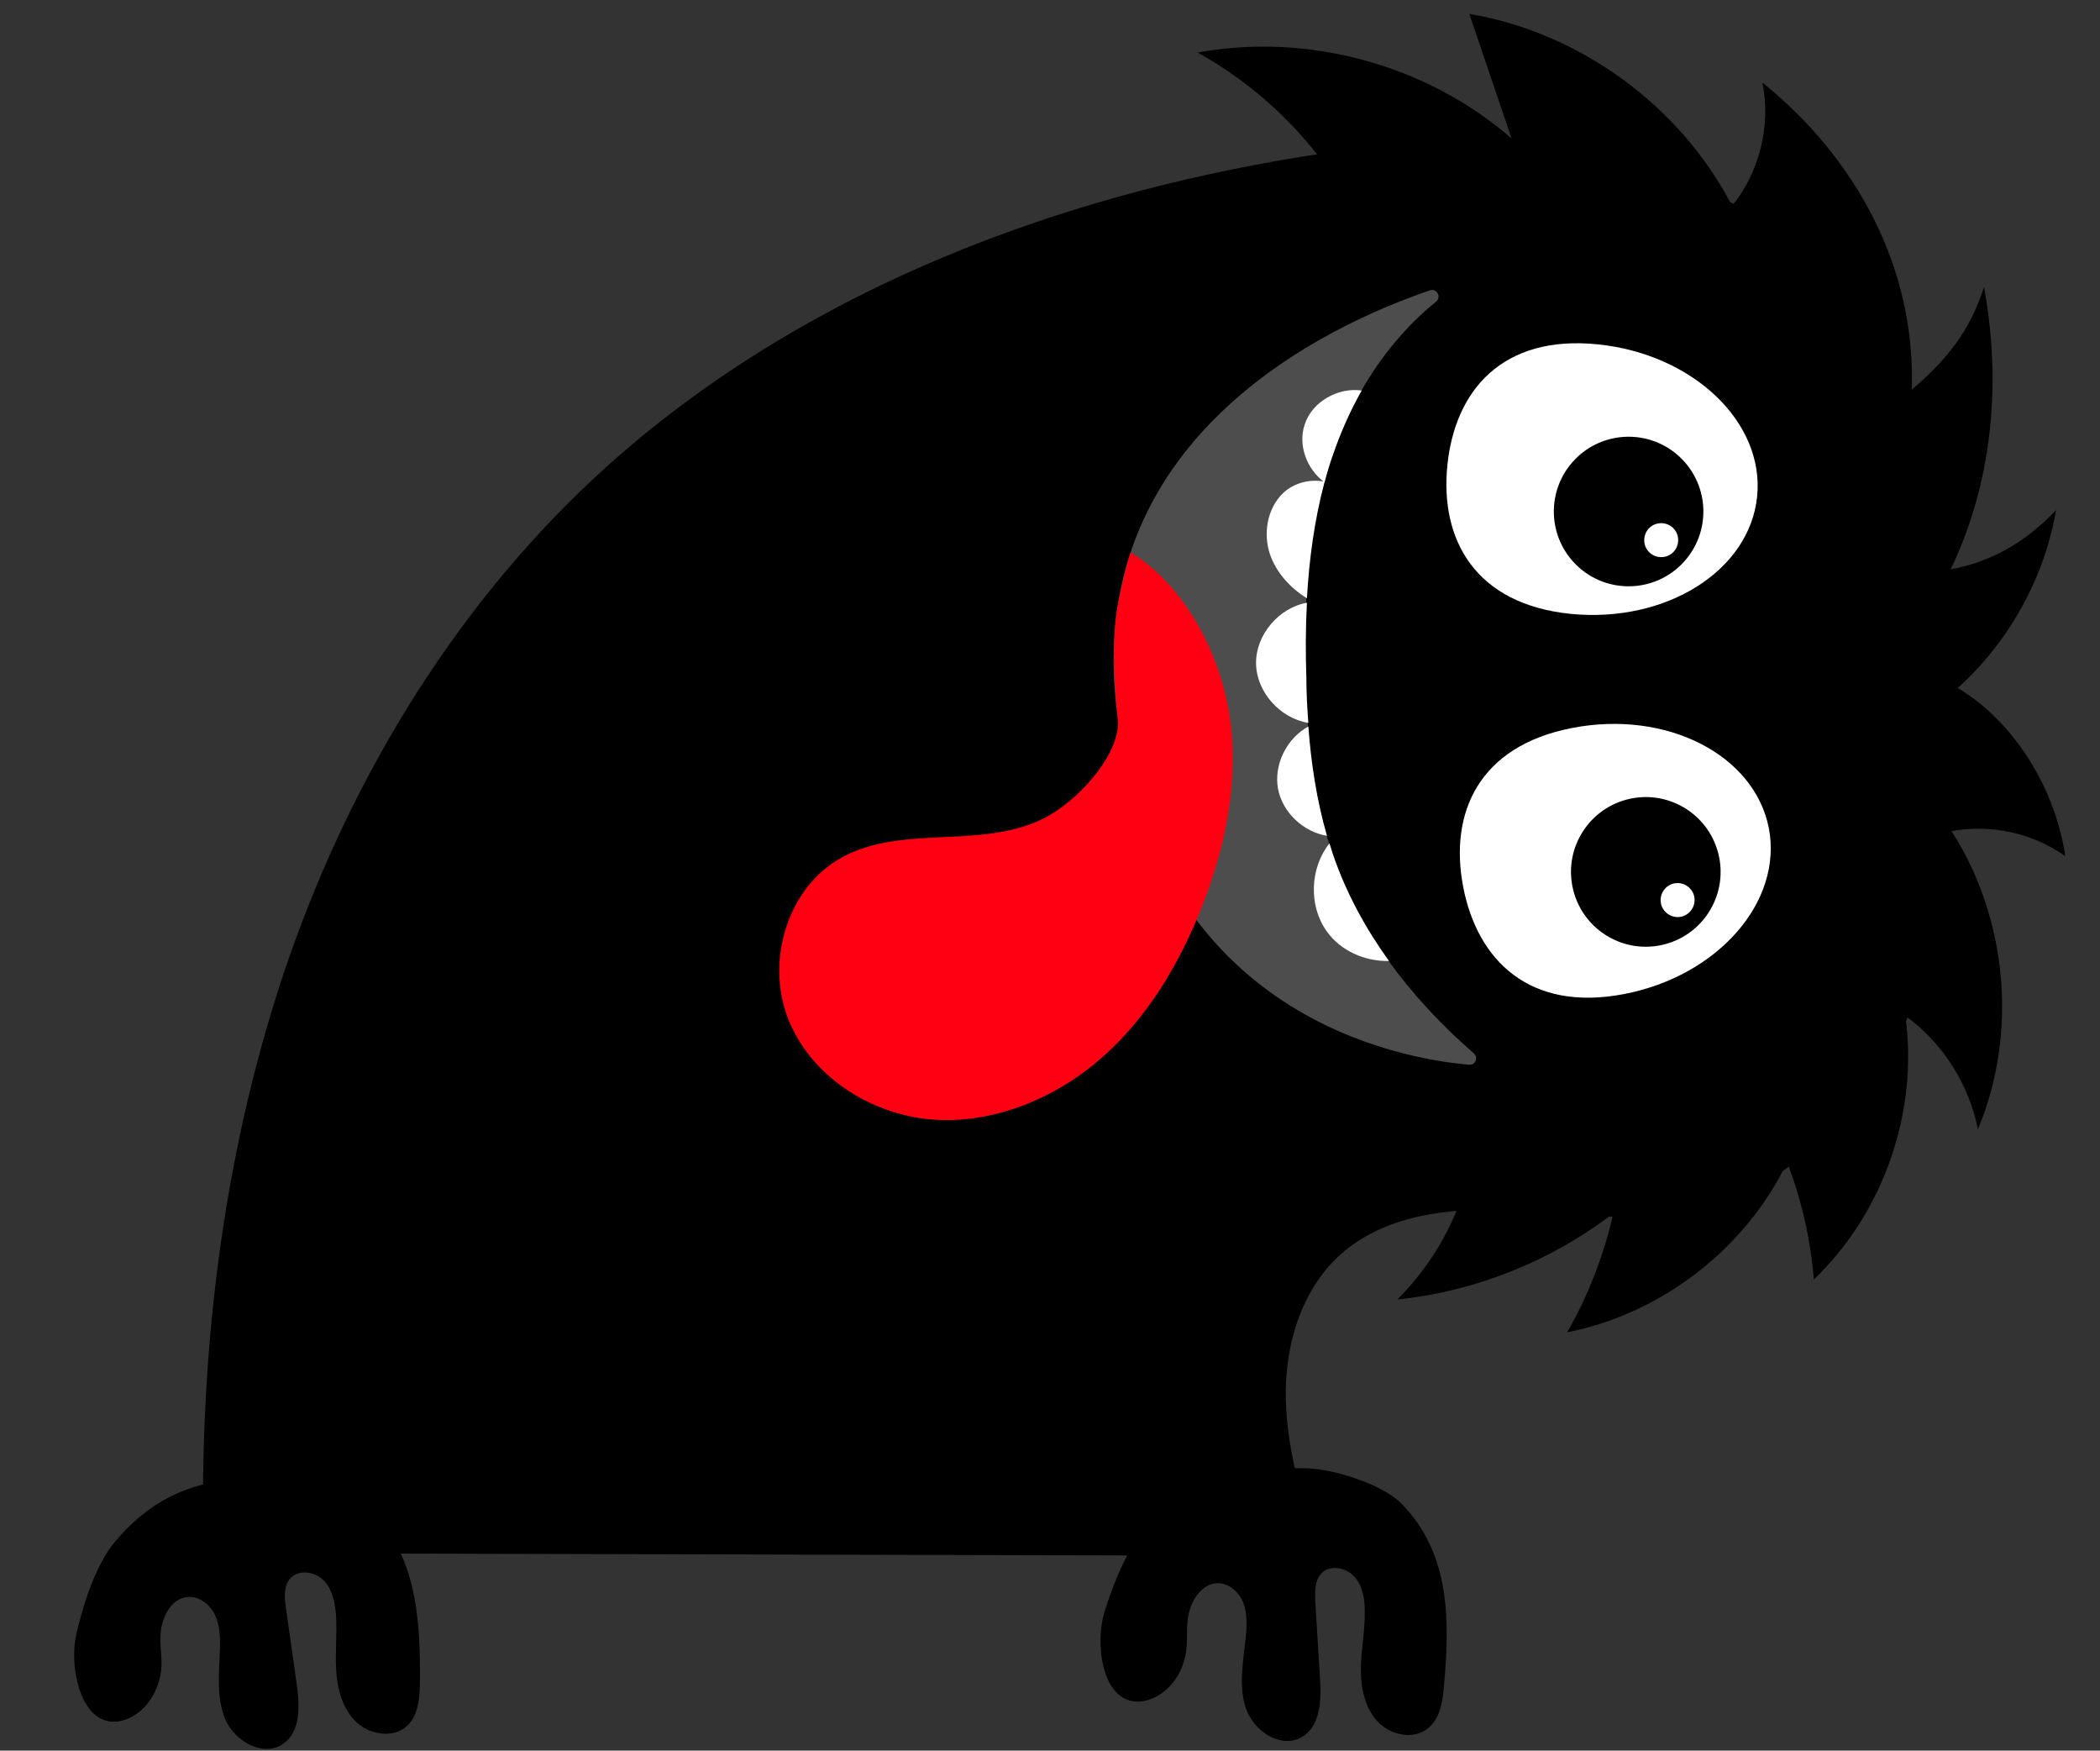 <svg xmlns="http://www.w3.org/2000/svg" width="755.2" height="629.4" xmlns:v="https://vecta.io/nano"><rect width="100%" height="100%" fill="#333333" stroke="none"/><path d="M474.7 559.4c-5.9-18.3-11.8-36.9-12.3-56.1s5.4-39.5 19.7-52.3c15.8-14.1 38.6-16.8 59.8-16 21.1.9 42.5 4.7 63.3.9 39.4-7.1 69.9-40.6 84.1-78S704 279.5 703 239.5c-.9-39.6-3.6-81-23.9-115-21.6-36.2-61.1-59.2-102.3-68.1s-84.1-5-125.5 2.9C363.6 75.9 278 111.7 212.9 172.6 161.5 220.8 124.4 283.2 102 350c-22.3 66.9-30.5 138-28.8 208.4l401.5 1z"/><path d="M565.5 261.7c-33.9 6.5-44.4 30.8-39.3 57.2s23.9 45 57.8 38.5 57.2-33.3 52.1-59.7c-5.2-26.4-36.8-42.5-70.6-36z" fill="#fff"/><circle transform="matrix(.968 -.251 .251 .968 -59.739 158.354)" cx="591.8" cy="313.7" r="26.9"/><path d="M603.7 329.7c-3.4.2-6.3-2.4-6.5-5.7-.2-3.4 2.4-6.3 5.7-6.5 3.4-.2 6.3 2.4 6.5 5.7.2 3.4-2.4 6.3-5.7 6.5zm-38.9-109c-34.3-3.5-47-26.7-44.3-53.4 2.7-26.8 19.7-47 54.1-43.5 34.3 3.5 60 28 57.3 54.7s-32.7 45.6-67.1 42.2z" fill="#fff"/><circle transform="matrix(.687 -.726 .726 .687 49.798 483.064)" cx="585.9" cy="183.7" r="26.9"/><path d="M597.2 188.1c-3.4.1-6 2.9-5.9 6.3s2.9 6 6.3 5.9 6-2.9 5.9-6.3-2.9-6-6.3-5.9z" fill="#fff"/><path d="M528.3 382.8c-25.4-2.2-111-17.5-126.3-124.3-14.4-100.7 75.8-141.7 112.2-154.1 2.5-.9 4.3 2.4 2.2 4.1-10.8 8.7-19.8 19.7-26.8 31.9-4.1 7.2-7.5 14.9-10.2 22.7-1.2 3.3-2.2 6.7-3.1 10.1 0 .1 0 .1-.1.2-3.7 13.6-5.6 27.6-6.4 41.7 0 .5-.1 1-.1 1.6-.5 9.1-.5 18.2-.2 27.3l.8 15.9c0 .4.1.8.1 1.2 1 13.3 3 26.5 6.7 39.3.3.9.5 1.8.8 2.7.4 1.4.9 2.7 1.3 4.1 4.7 13.7 11.7 26.5 20.1 38.2 8.8 12.2 19.2 23.3 30.6 33.2 1.9 1.6.7 4.4-1.6 4.2z" fill="#4d4d4d"/><path d="M406.6 198.6c19.6 11.9 32.5 36.8 35.7 59.5 3.3 22.7-1.5 45.9-9.8 67.3-8.1 20.7-19.7 40.4-36.4 55s-38.9 23.8-61 22.1c-22.1-1.8-43.6-15.6-51.7-36.3s-.2-47.2 19.3-57.9c11.4-6.3 24.9-6.8 37.9-7.4s26.6-1.5 37.7-8.3 24.7-22.1 23.7-34c0 0-3-26 0-41.2 2.9-14.5 4.6-18.8 4.6-18.8z" fill="#ff0013"/><path d="M695.9 254c22.8-16.8 38.7-42.7 43.5-70.6-10.5 11.1-22.8 18.5-37.9 21.3 15.1-31.4 18.3-67.2 12-101.5-5.1 15.8-13.3 26.1-26 36.9C689 96.6 667.7 57 633.8 29.7c3.1 15.4-1 32.1-10.9 44.3-18.6-35.9-54.7-62.3-94.5-69l15.2 44.8c-30.4-26.5-73.2-38.2-112.9-30.9 20.4 11.3 37.9 27.6 50.5 47.2l163.3 49.1L695.9 254z"/><path d="M698.7 244.5c23.5 11.1 40.3 37.6 44 63.3-11.7-8.3-26.8-11.6-40.9-9 20.2 31.4 23.9 72.8 9.5 107.2-3.2-16.2-12.7-31.1-26.1-40.8 4.8 34.4-7.8 70.8-32.9 94.8-1.2-14.4-4.4-28.6-9.6-42.1-15 31.1-45.2 54.4-79.1 61.1 7.6-13.3 13.2-27.8 16.6-42.8-22.4 17.2-49.6 28.1-77.7 31 12.9-12.8 22.1-29.3 26.1-47l117.9-42.9 52.2-132.8z"/><path d="M470 215.1c-6-3.7-11-9.2-13.3-15.8-2.5-7.5-1-16.4 4.6-21.9 3.8-3.7 9.5-5.2 14.6-4.3-6-4.7-9.2-13.1-6.7-20.5 2.7-8.3 12.1-13.4 20.5-12.2-4.1 7.2-7.5 14.9-10.2 22.7-1.2 3.3-2.2 6.7-3.1 10.1 0 .1 0 .1-.1.2-3.6 13.6-5.5 27.6-6.3 41.7zm.5 44.8c-10.1-1.6-18.7-11.1-18.8-21.4s8.2-20 18.3-21.8c-.5 9.1-.5 18.2-.2 27.3 0 5.3.3 10.6.7 15.9zm0 1.3c1 13.3 3 26.5 6.7 39.3-8.5-1.4-16-8.4-17.6-16.9-1.6-8.8 3.2-18.2 10.9-22.4zm29 84.3c-8.6.2-17.4-3.6-22.4-10.7-6.6-9.2-6-22.8 1-31.6.4 1.4.9 2.7 1.3 4.1 4.7 13.7 11.6 26.4 20.1 38.2z" fill="#fff"/><path d="M504.2 540.8c17.3 17.9 17.3 41.4 15 66.2-.5 5.3-1.5 11.1-5.7 14.4-5.3 4.3-13.7 2.4-18.3-2.7-4.5-5-5.9-12.2-5.8-19s1.5-13.5 1.4-20.3c0-4.4-.7-9.2-3.7-12.5-2.9-3.3-8.7-4.5-11.8-1.3-2.5 2.5-2.5 6.6-2.3 10.2l1.7 27.7c.5 7.7.2 17.1-6.5 21-7.4 4.4-17.3-2-20.1-10.2-2.8-8.1-1-17-.1-25.6.4-4.2.6-8.6-.9-12.5-1.6-3.9-5.3-7.2-9.5-7-5.3.3-8.9 5.7-10.1 10.9s-.1 9.9-1.2 15.1c-2.4 11.7-12.3 18-19.6 16.3-10.8-2.5-12.8-21.4-9.5-32s8.9-24.7 16.7-32.5c17.8-17.8 34.8-19.5 56.1-19.1 9.9.3 27.4 5.8 34.2 12.9zm-373.3-.1c18.7 16.5 20.4 40 20.1 64.9-.1 5.3-.7 11.2-4.5 14.8-4.9 4.7-13.5 3.4-18.4-1.3s-6.8-11.8-7.2-18.5c-.4-6.8.4-13.6-.1-20.4-.4-4.4-1.4-9.1-4.6-12.2s-9-3.8-11.9-.4c-2.3 2.7-2 6.8-1.5 10.4l3.9 27.5c1.1 7.7 1.5 17-4.8 21.4-7 5-17.4-.7-20.8-8.6s-2.3-16.9-2-25.5c.1-4.2 0-8.6-1.9-12.4s-5.9-6.8-10.1-6.2c-5.3.7-8.4 6.4-9.2 11.7s.7 9.8 0 15.1c-1.7 12-11.1 19-18.5 17.9-11-1.6-14.4-20.4-12-31.2 2.5-10.8 7-25.3 14.2-33.7 16.3-19.1 33.2-22.2 54.5-23.3 9.6-.6 27.4 3.5 34.8 10z"/></svg>